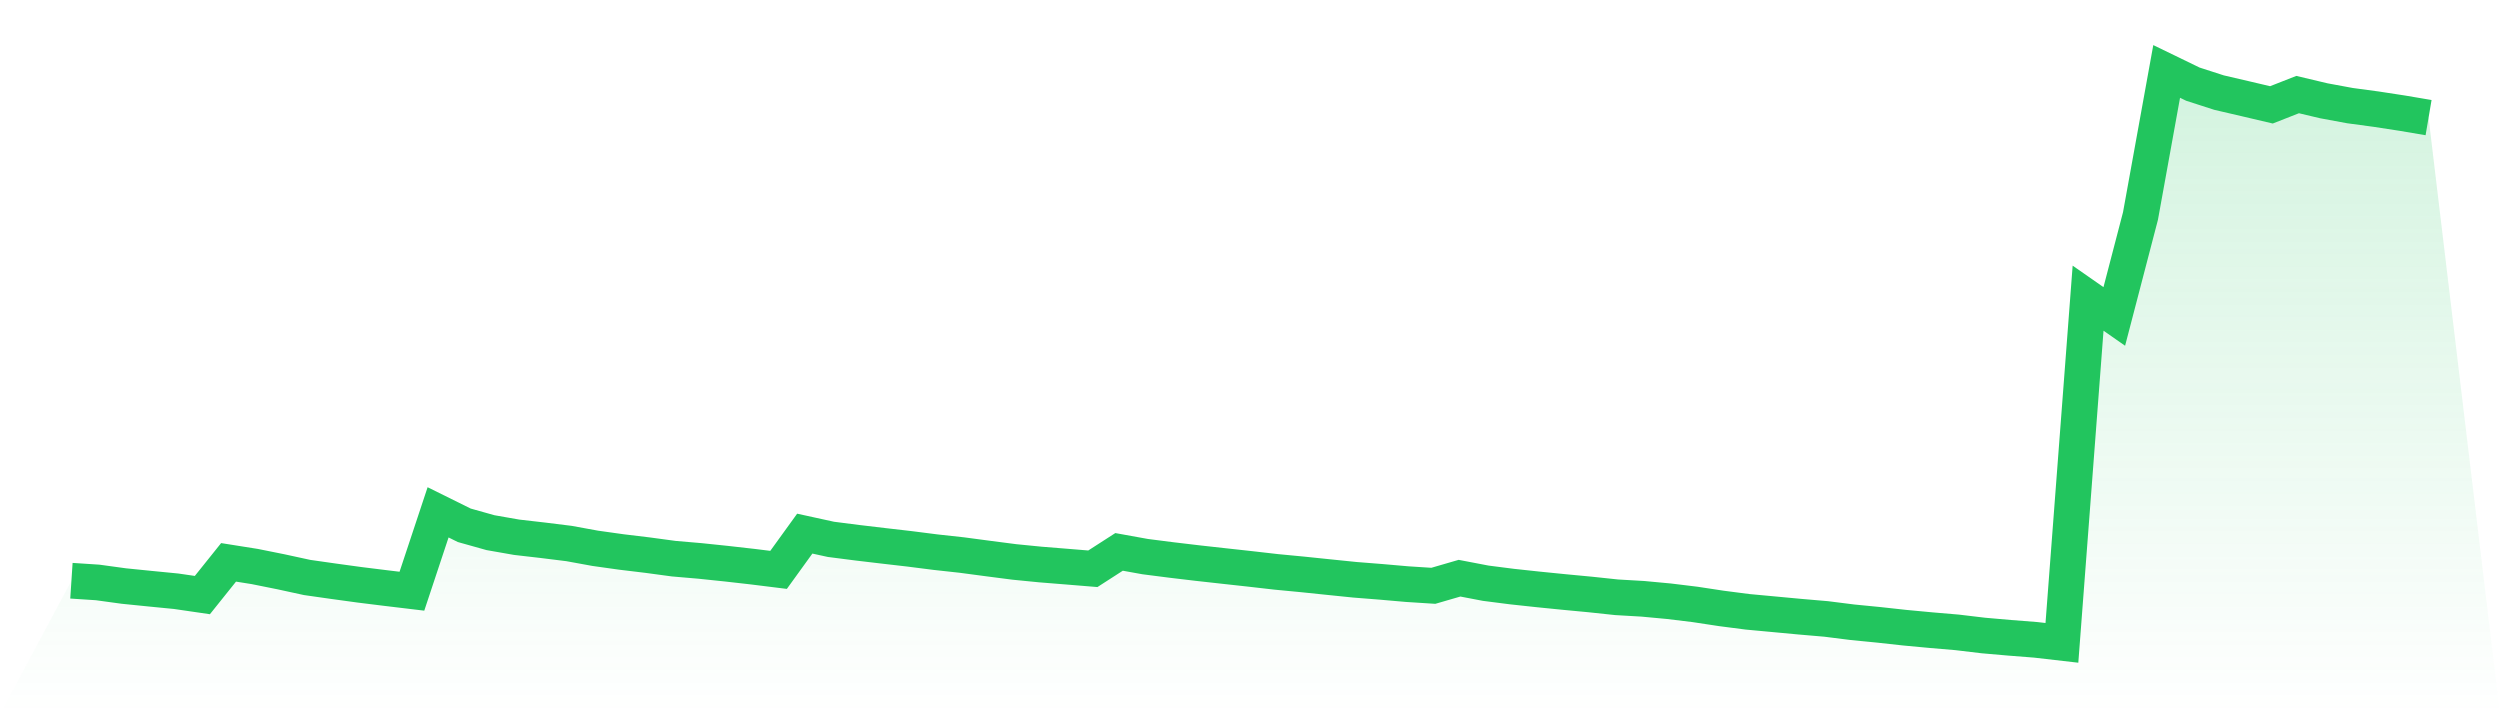 <svg viewBox="0 0 140 40" xmlns="http://www.w3.org/2000/svg">
<defs>
<linearGradient id="gradient" x1="0" x2="0" y1="0" y2="1">
<stop offset="0%" stop-color="#22c55e" stop-opacity="0.2"/>
<stop offset="100%" stop-color="#22c55e" stop-opacity="0"/>
</linearGradient>
</defs>
<path d="M4,32.521 L4,32.521 L5.467,32.617 L6.933,32.818 L8.4,32.966 L9.867,33.11 L11.333,33.324 L12.8,31.492 L14.267,31.725 L15.733,32.02 L17.2,32.339 L18.667,32.548 L20.133,32.749 L21.6,32.931 L23.067,33.107 L24.533,28.691 L26,29.417 L27.467,29.829 L28.933,30.086 L30.4,30.255 L31.867,30.437 L33.333,30.705 L34.8,30.911 L36.267,31.088 L37.733,31.286 L39.2,31.412 L40.667,31.565 L42.133,31.731 L43.6,31.913 L45.067,29.883 L46.533,30.204 L48,30.392 L49.467,30.566 L50.933,30.735 L52.4,30.922 L53.867,31.083 L55.333,31.278 L56.8,31.468 L58.267,31.613 L59.733,31.731 L61.2,31.851 L62.667,30.906 L64.133,31.171 L65.6,31.359 L67.067,31.533 L68.533,31.696 L70,31.857 L71.467,32.025 L72.933,32.165 L74.4,32.317 L75.867,32.467 L77.333,32.583 L78.8,32.711 L80.267,32.805 L81.733,32.379 L83.2,32.66 L84.667,32.848 L86.133,33.006 L87.6,33.153 L89.067,33.292 L90.533,33.448 L92,33.533 L93.467,33.67 L94.933,33.849 L96.4,34.072 L97.867,34.262 L99.333,34.398 L100.8,34.535 L102.267,34.661 L103.733,34.846 L105.2,34.99 L106.667,35.151 L108.133,35.288 L109.6,35.413 L111.067,35.588 L112.533,35.716 L114,35.831 L115.467,36 L116.933,16.698 L118.4,17.721 L119.867,12.096 L121.333,4 L122.8,4.712 L124.267,5.186 L125.733,5.527 L127.2,5.872 L128.667,5.296 L130.133,5.644 L131.6,5.915 L133.067,6.113 L134.533,6.338 L136,6.587 L140,40 L0,40 z" fill="url(#gradient)"/>
<path d="M4,32.521 L4,32.521 L5.467,32.617 L6.933,32.818 L8.4,32.966 L9.867,33.11 L11.333,33.324 L12.8,31.492 L14.267,31.725 L15.733,32.02 L17.2,32.339 L18.667,32.548 L20.133,32.749 L21.6,32.931 L23.067,33.107 L24.533,28.691 L26,29.417 L27.467,29.829 L28.933,30.086 L30.4,30.255 L31.867,30.437 L33.333,30.705 L34.8,30.911 L36.267,31.088 L37.733,31.286 L39.2,31.412 L40.667,31.565 L42.133,31.731 L43.6,31.913 L45.067,29.883 L46.533,30.204 L48,30.392 L49.467,30.566 L50.933,30.735 L52.4,30.922 L53.867,31.083 L55.333,31.278 L56.8,31.468 L58.267,31.613 L59.733,31.731 L61.2,31.851 L62.667,30.906 L64.133,31.171 L65.6,31.359 L67.067,31.533 L68.533,31.696 L70,31.857 L71.467,32.025 L72.933,32.165 L74.4,32.317 L75.867,32.467 L77.333,32.583 L78.8,32.711 L80.267,32.805 L81.733,32.379 L83.2,32.66 L84.667,32.848 L86.133,33.006 L87.6,33.153 L89.067,33.292 L90.533,33.448 L92,33.533 L93.467,33.67 L94.933,33.849 L96.4,34.072 L97.867,34.262 L99.333,34.398 L100.8,34.535 L102.267,34.661 L103.733,34.846 L105.2,34.99 L106.667,35.151 L108.133,35.288 L109.6,35.413 L111.067,35.588 L112.533,35.716 L114,35.831 L115.467,36 L116.933,16.698 L118.4,17.721 L119.867,12.096 L121.333,4 L122.8,4.712 L124.267,5.186 L125.733,5.527 L127.2,5.872 L128.667,5.296 L130.133,5.644 L131.6,5.915 L133.067,6.113 L134.533,6.338 L136,6.587" fill="none" stroke="#22c55e" stroke-width="2"/>
</svg>